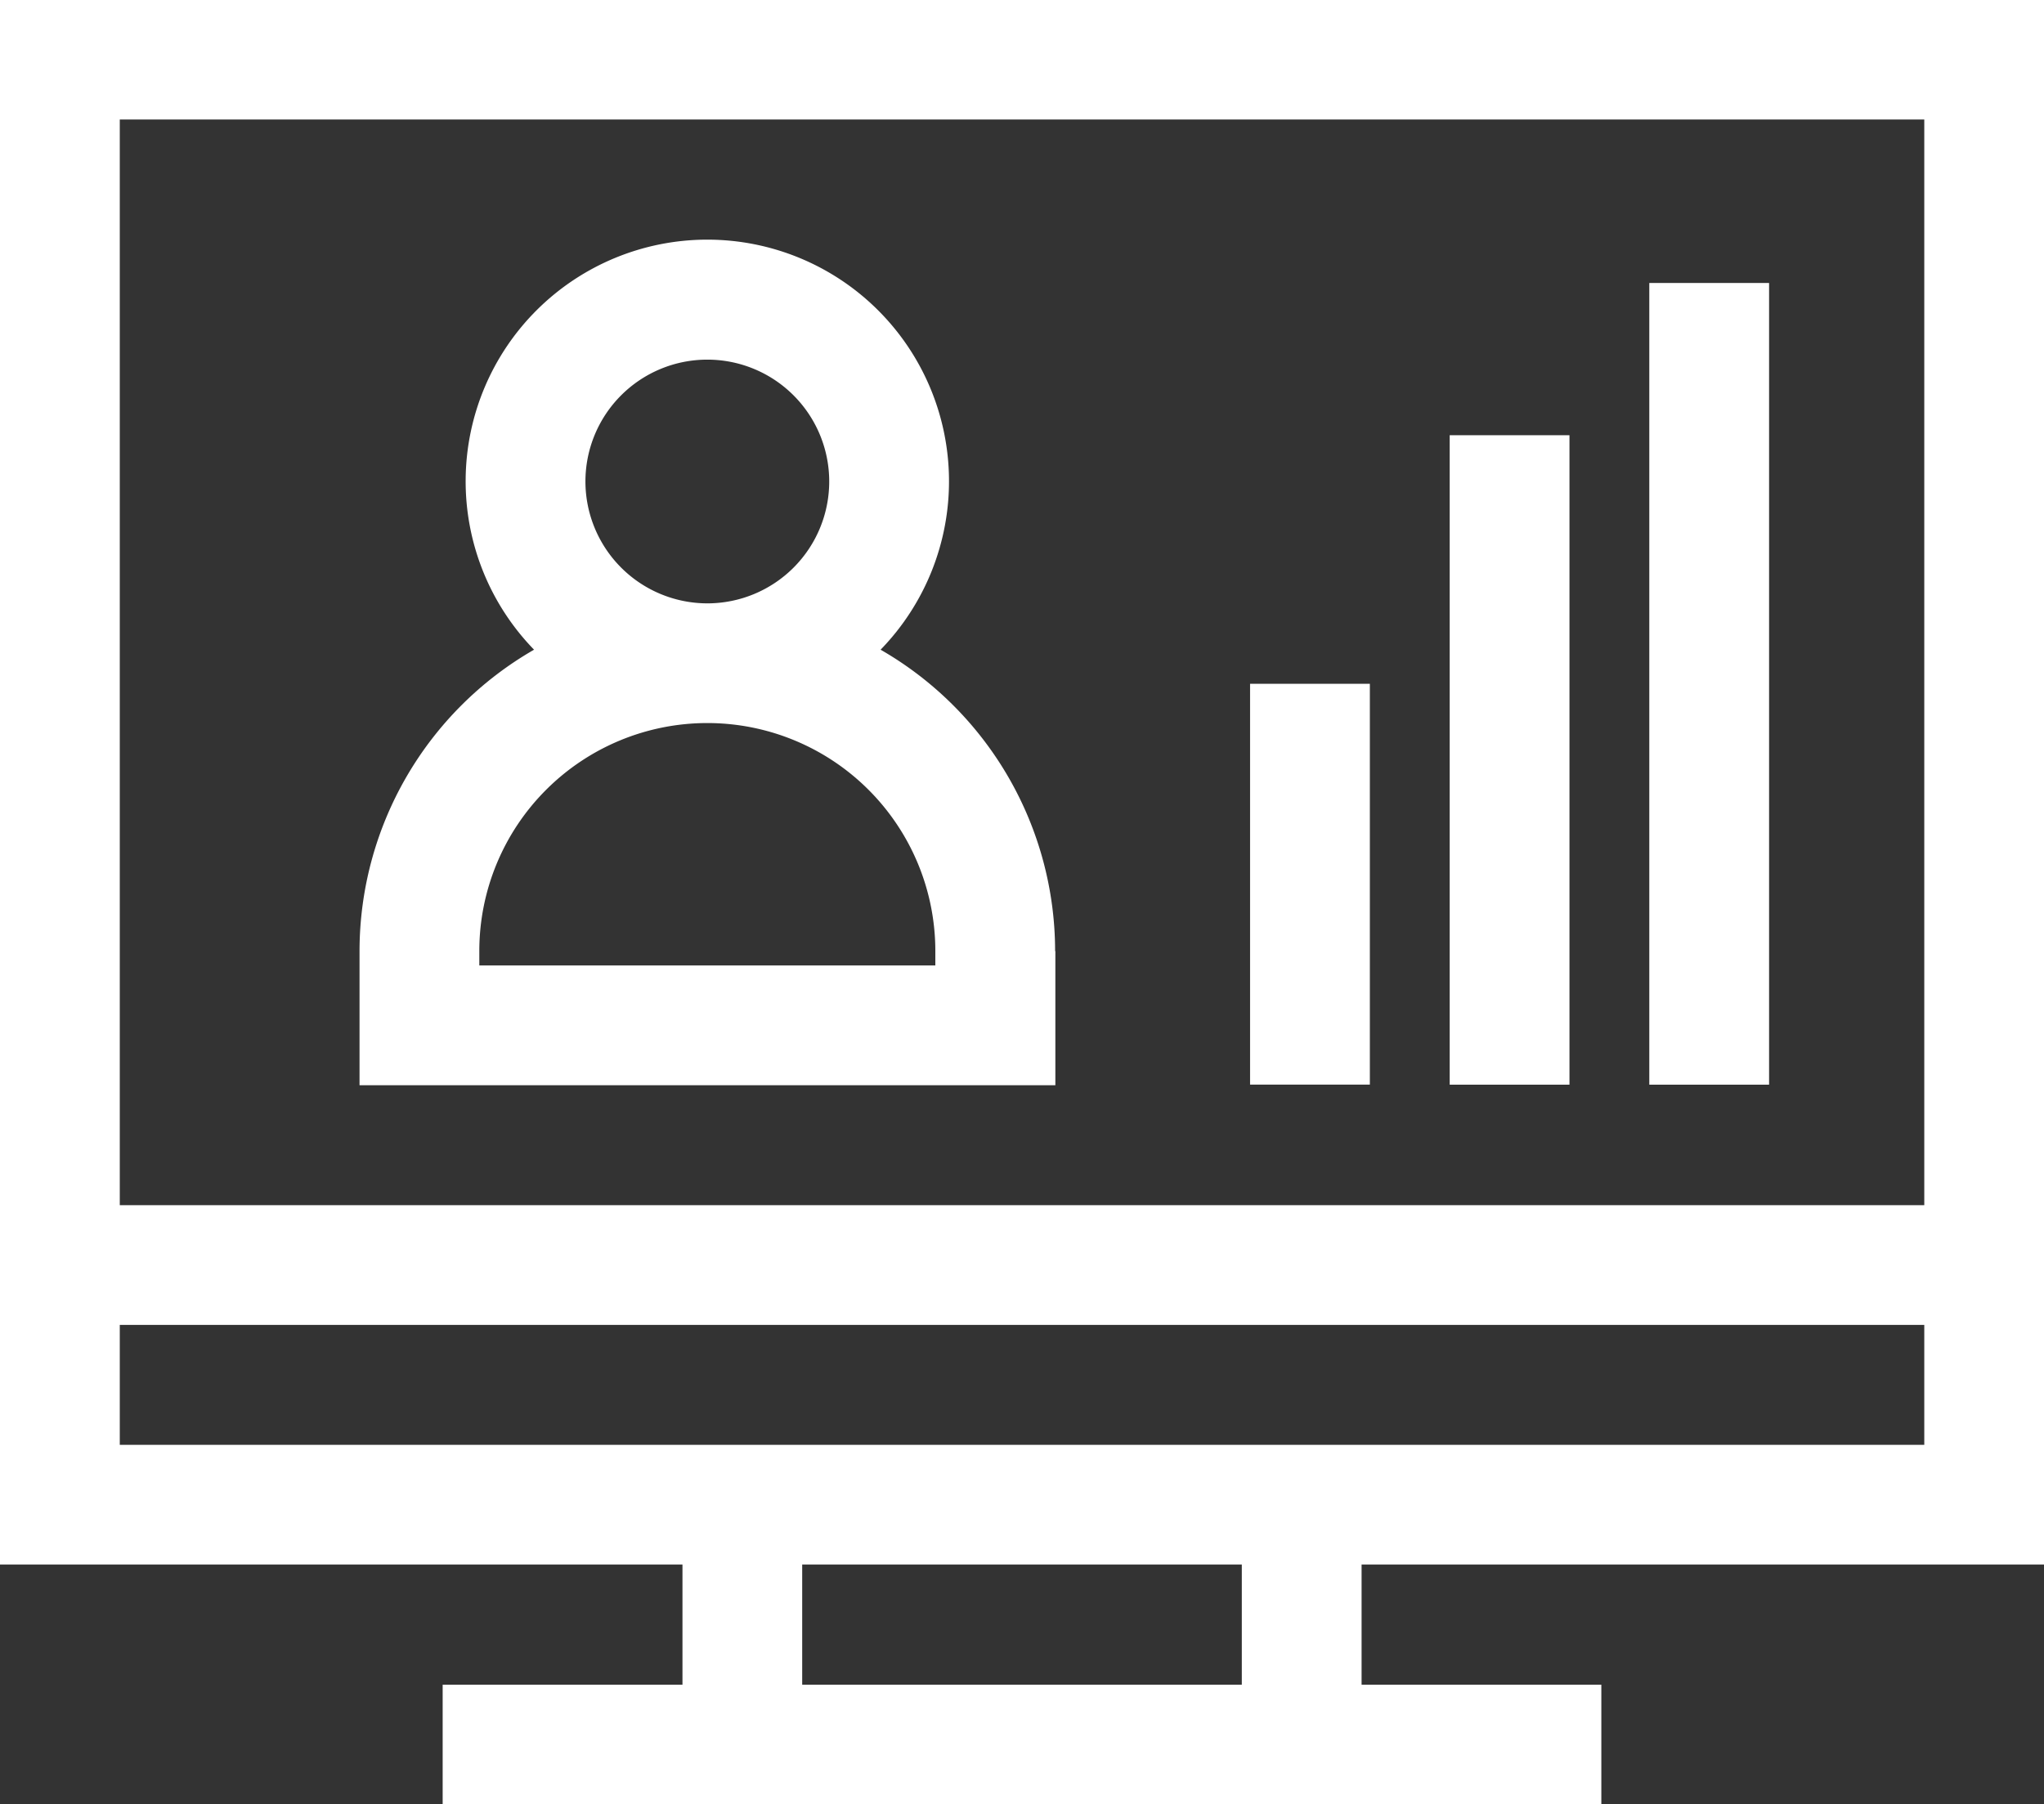 <svg xmlns="http://www.w3.org/2000/svg" width="32.9" height="29.048" viewBox="0 0 32.9 29.048">
  <rect x="0" y="0" width="32.9" height="29.048" fill="#333333" stroke="none"/>
  <g id="trade-online-icon" transform="translate(0 -29.976)">
    <path id="Path_1942" data-name="Path 1942" d="M32.9,55.165V29.976H0V55.165H10.985V57.1H7.125v1.928h18.65V57.1H21.916V55.165ZM30.973,31.9V49.379H1.928V31.9ZM1.928,51.307H30.973v1.931H1.928ZM19.988,57.1H12.912V55.165h7.076V57.1Z" fill="#fff"/>
    <path id="Path_1945" data-name="Path 1945" d="M12.907,1.928H0V0H12.907Z" transform="translate(28.475 34.532) rotate(90)" fill="#fff"/>
    <path id="Path_1946" data-name="Path 1946" d="M101.268,101.528a5.6,5.6,0,0,0-2.809-4.852,3.89,3.89,0,1,0-5.578,0,5.6,5.6,0,0,0-2.809,4.852v2.16h11.2v-2.16Zm-7.56-7.56a1.962,1.962,0,1,1,1.962,1.962A1.964,1.964,0,0,1,93.708,93.968Zm5.632,7.792H92v-.233a3.67,3.67,0,0,1,7.34,0v.233Z" transform="translate(-84.285 -56.24)" fill="#fff"/>
    <path id="Path_1947" data-name="Path 1947" d="M10.456,1.928H0V0H10.456Z" transform="translate(25.262 36.983) rotate(90)" fill="#fff"/>
    <path id="Path_1948" data-name="Path 1948" d="M6.453,1.928H0V0H6.453Z" transform="translate(22.049 40.985) rotate(90)" fill="#fff"/>
  </g>
</svg>
